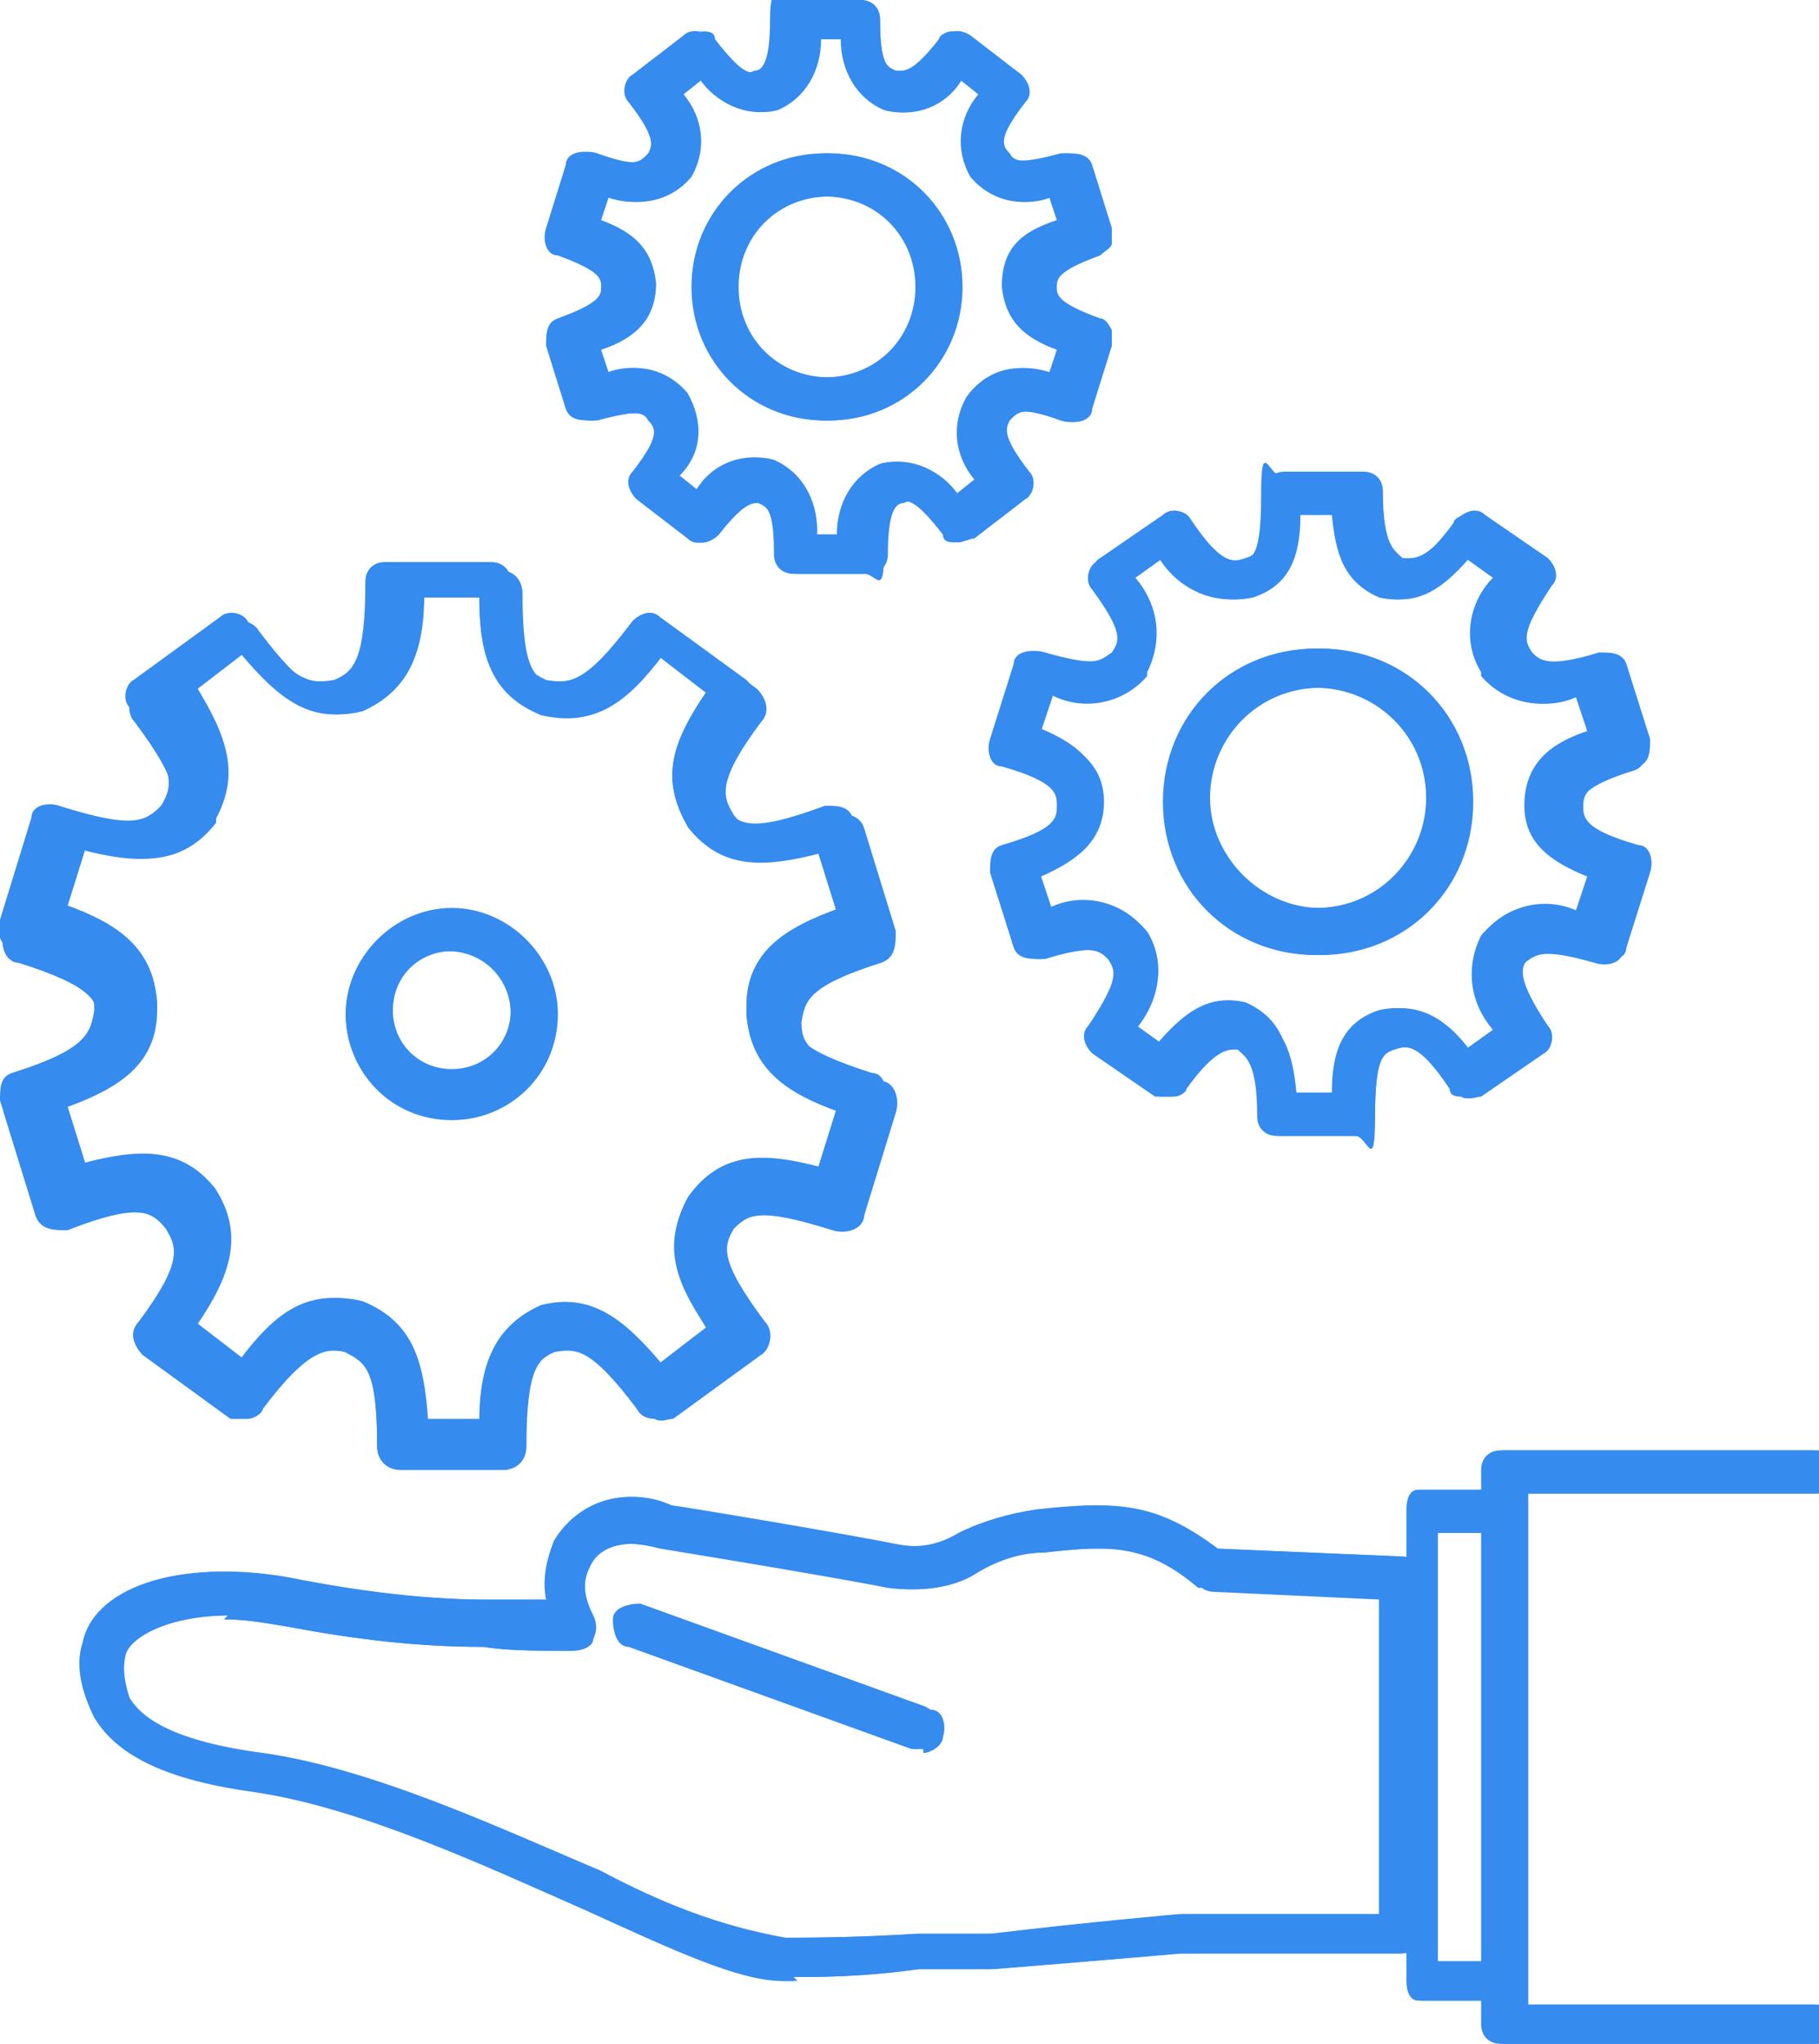 <?xml version="1.0" encoding="UTF-8"?>
<svg xmlns="http://www.w3.org/2000/svg" width="46.3" height="52" version="1.1" xmlns:xlink="http://www.w3.org/1999/xlink" viewBox="0 0 46.3 52">
  <defs>
    <style>
      .cls-1 {
        fill: none;
      }

      .cls-2 {
        clip-path: url(#clippath-1);
      }

      .cls-3, .cls-4 {
        fill: #358bee;
      }

      .cls-4 {
        stroke: #358bee;
        stroke-width: .2px;
      }

      .cls-5 {
        clip-path: url(#clippath);
      }
    </style>
    <clipPath id="clippath">
      <rect class="cls-1" width="46.2" height="52"/>
    </clipPath>
    <clipPath id="clippath-1">
      <rect class="cls-1" width="46.3" height="52"/>
    </clipPath>
  </defs>
  <!-- Generator: Adobe Illustrator 28.6.0, SVG Export Plug-In . SVG Version: 1.2.0 Build 709)  -->
  <g>
    <g id="icon">
      <g class="cls-5">
        <g id="_グループ_323" data-name="グループ_323">
          <path id="_パス_597" data-name="パス_597" class="cls-3" d="M34.4,28.9h-1.9c-.3,0-.5-.2-.5-.5,0-1.4-.3-1.5-.5-1.7-.3,0-.6-.1-1.4,1,0,.1-.2.2-.3.2-.1,0-.3,0-.4,0l-1.6-1.1c-.2-.2-.3-.5-.1-.7,0,0,0,0,0,0,.8-1.2.7-1.4.5-1.7-.2-.2-.4-.4-1.7,0-.3,0-.6,0-.7-.3l-.6-1.9c0-.3,0-.6.3-.7,0,0,0,0,0,0,1.4-.4,1.4-.7,1.4-1,0-.3,0-.6-1.4-1-.3,0-.4-.4-.3-.7l.6-1.9c0-.3.4-.4.7-.3,1.4.4,1.5.2,1.8,0,.2-.3.3-.5-.5-1.6-.2-.2-.1-.6.1-.7,0,0,0,0,0,0l1.6-1.1c.2-.2.6-.1.7.1,0,0,0,0,0,0,.8,1.2,1.1,1.1,1.4,1,.3-.1.5-.2.5-1.7s.2-.5.5-.5h2c.3,0,.5.2.5.5,0,1.4.3,1.5.5,1.7.3,0,.6.1,1.4-1,0-.1.2-.2.3-.2.1,0,.3,0,.4.1l1.6,1.1c.2.2.3.5.1.7,0,0,0,0,0,0-.8,1.2-.7,1.4-.5,1.7.2.2.4.4,1.7,0,.3,0,.6,0,.7.3l.6,1.9c0,.3,0,.6-.3.7-1.3.4-1.4.7-1.4,1,0,.3,0,.6,1.4,1,.3,0,.4.4.3.7,0,0,0,0,0,0l-.6,1.9c0,.3-.4.4-.7.3-1.4-.4-1.5-.2-1.8,0-.2.2-.3.5.5,1.6.2.2.1.6-.1.7,0,0,0,0,0,0l-1.6,1.1c-.1,0-.3.1-.4,0-.1,0-.3,0-.3-.2-.8-1.2-1.1-1.1-1.4-1-.3.1-.5.2-.5,1.7,0,.3-.2.5-.5.5M33,27.8h.9c0-1.1.3-1.8,1.2-2.1h0s0,0,0,0c.9-.2,1.6.2,2.2,1l.7-.5c-.6-.7-.7-1.6-.3-2.4,0,0,0,0,0,0h0c.6-.7,1.6-.9,2.4-.6l.3-.9c-1-.4-1.6-.9-1.6-1.8h0c0-1.1.7-1.6,1.6-1.9l-.3-.9c-.8.4-1.8.2-2.4-.5h0c0,0,0,0,0-.1-.5-.8-.3-1.8.3-2.4l-.7-.5c-.7.8-1.3,1.2-2.2,1,0,0,0,0,0,0h0c-.9-.4-1.1-1.1-1.2-2.1h-.9c0,1.1-.3,1.8-1.2,2.1h0s0,0,0,0c-.9.2-1.8-.2-2.3-1l-.7.5c.6.7.7,1.6.3,2.4,0,0,0,0,0,0s0,0,0,0c-.6.7-1.6.9-2.4.5l-.3.9c1,.4,1.6.9,1.6,1.8h0c0,1.1-.7,1.6-1.6,1.9l.3.9c.8-.4,1.8-.2,2.4.5,0,0,0,0,0,0s0,0,0,0c.5.8.3,1.8-.3,2.4l.7.5c.7-.8,1.3-1.2,2.2-1h0s0,0,0,0c.9.4,1.1,1.1,1.2,2.1M33.5,24.3c-2.2,0-3.9-1.7-3.9-3.9,0-2.2,1.7-3.9,3.9-3.9s3.9,1.7,3.9,3.9c0,0,0,0,0,0,0,2.2-1.8,3.9-3.9,3.9M33.5,17.5c-1.6,0-2.8,1.3-2.8,2.8,0,1.6,1.3,2.8,2.8,2.8,1.6,0,2.8-1.3,2.8-2.8,0-1.6-1.3-2.8-2.8-2.8"/>
          <path id="_パス_598" data-name="パス_598" class="cls-3" d="M21.9,14.6h-1.7c-.3,0-.5-.2-.5-.5,0-1.2-.2-1.2-.4-1.3-.2,0-.4-.1-1.1.8-.2.2-.5.3-.7.1,0,0,0,0,0,0l-1.3-1c-.2-.2-.3-.5-.1-.7,0,0,0,0,0,0,.7-.9.6-1.1.4-1.3-.1-.2-.3-.3-1.4,0-.3,0-.6,0-.7-.3,0,0,0,0,0,0l-.5-1.6c0-.3,0-.6.3-.7,0,0,0,0,0,0,1.1-.4,1.1-.6,1.1-.8,0-.2,0-.4-1.1-.8-.3,0-.4-.4-.3-.7,0,0,0,0,0,0l.5-1.6c0-.3.4-.4.7-.3,1.1.4,1.2.2,1.4,0,.1-.2.2-.4-.5-1.3-.2-.2-.1-.6.1-.7,0,0,0,0,0,0l1.3-1c.2-.2.6-.1.7.1.7.9.9.9,1.1.8.2,0,.4-.2.4-1.3S19.9,0,20.2,0h0s1.7,0,1.7,0c.3,0,.5.2.5.5,0,1.2.2,1.2.4,1.3.2,0,.4.1,1.1-.8.2-.2.5-.3.8-.1l1.3,1c.2.2.3.5.1.7,0,0,0,0,0,0-.7.9-.6,1.1-.4,1.3.1.2.3.3,1.4,0,.3,0,.6,0,.7.3,0,0,0,0,0,0l.5,1.6c0,.1,0,.3,0,.4,0,.1-.2.2-.3.3-1.1.4-1.1.6-1.1.8,0,.2,0,.4,1.1.8.1,0,.2.1.3.3,0,.1,0,.3,0,.4l-.5,1.6c0,.3-.4.4-.7.3,0,0,0,0,0,0-1.1-.4-1.2-.2-1.4,0-.1.2-.2.4.5,1.3.2.2.1.6-.1.7,0,0,0,0,0,0l-1.3,1c-.1,0-.3.1-.4.1-.1,0-.3,0-.3-.2-.7-.9-.9-.9-1.1-.8-.2,0-.4.2-.4,1.3,0,.3-.2.5-.5.5M20.7,13.6h.6c0-.8.4-1.5,1.1-1.8h0s0,0,0,0c.7-.2,1.5.2,1.9.8l.5-.4c-.5-.6-.6-1.4-.2-2.1h0c.5-.7,1.3-.9,2.1-.6l.2-.6c-.8-.3-1.3-.7-1.4-1.6h0c0-1,.5-1.4,1.4-1.7l-.2-.6c-.7.3-1.5.1-2-.5,0,0,0,0,0,0h0c-.4-.7-.3-1.5.2-2.1l-.5-.4c-.4.7-1.2,1-1.9.8,0,0,0,0,0,0h0c-.7-.3-1.1-1-1.1-1.8h-.6c0,.8-.4,1.5-1.1,1.8h0s0,0,0,0c-.7.2-1.5-.2-1.9-.8l-.5.4c.5.6.6,1.4.2,2.1,0,0,0,0,0,0-.5.6-1.3.8-2.1.5l-.2.6c.8.3,1.3.7,1.4,1.6h0c0,.9-.5,1.4-1.4,1.7l.2.6c.7-.3,1.5-.1,2,.5,0,0,0,0,0,0,.4.7.4,1.5-.2,2.1l.5.4c.4-.7,1.2-1,1.9-.8,0,0,0,0,0,0h0c.7.3,1.1,1,1.1,1.8M21,10.7c-1.9,0-3.4-1.5-3.4-3.4,0-1.9,1.5-3.4,3.4-3.4s3.4,1.5,3.4,3.4h0c0,1.9-1.5,3.4-3.4,3.4M21,5c-1.3,0-2.3,1-2.3,2.3s1,2.3,2.3,2.3c1.3,0,2.3-1,2.3-2.3,0-1.3-1-2.3-2.3-2.3"/>
          <path id="_パス_599" data-name="パス_599" class="cls-3" d="M12.8,37.3h-2.7c-.3,0-.5-.2-.5-.5,0-2-.3-2.2-.9-2.5h0c-.5-.1-1-.1-2.2,1.5,0,.1-.2.2-.3.2-.1,0-.3,0-.4,0l-2.2-1.6c-.2-.2-.3-.5-.1-.7,1.2-1.6,1-2,.7-2.5-.4-.5-.8-.7-2.6,0-.3,0-.6,0-.7-.3,0,0,0,0,0,0L0,28c0-.3,0-.6.3-.7,0,0,0,0,0,0,1.9-.6,2-1,2.1-1.6,0-.6-.2-1-2.1-1.6-.3,0-.4-.4-.3-.7,0,0,0,0,0,0l.8-2.6c0-.3.4-.4.7-.3,1.9.6,2.2.4,2.6,0h0c.3-.5.4-.9-.8-2.5-.2-.2-.1-.6.1-.7l2.2-1.6c.2-.2.6-.1.7.1,1.2,1.6,1.6,1.6,2.2,1.5h0c.5-.2.8-.5.8-2.5,0-.3.2-.5.5-.5h2.7c.3,0,.5.2.5.5,0,2,.3,2.2.9,2.5h0c.6.1,1,.1,2.2-1.5.2-.2.5-.3.7-.1l2.2,1.6c.2.2.3.5.1.7-1.2,1.6-1,2-.7,2.5h0c.4.5.7.7,2.6,0,.3,0,.6,0,.7.3l.8,2.6c0,.3,0,.6-.3.7,0,0,0,0,0,0-1.9.6-2,1-2.1,1.6,0,.6.2,1,2.1,1.6.3,0,.4.4.3.7,0,0,0,0,0,0l-.8,2.6c0,.3-.4.4-.7.3-1.9-.6-2.2-.4-2.6,0h0c-.3.5-.4.9.8,2.5.2.2.1.6-.1.7l-2.2,1.6c-.1,0-.3.1-.4,0-.1,0-.3,0-.4-.2-1.2-1.6-1.6-1.6-2.2-1.5h0c-.5.2-.8.5-.8,2.5,0,.3-.2.5-.5.5M10.6,36.2h1.6c0-1.5.4-2.4,1.5-2.9h0s0,0,0,0c1.2-.3,2,.3,3,1.5l1.3-1c-.9-1.3-1.1-2.2-.5-3.3h0c.8-1.1,1.8-1.1,3.3-.7l.5-1.6c-1.4-.5-2.2-1.1-2.3-2.4h0v-.2c0-1.3.9-1.9,2.3-2.4l-.5-1.6c-1.5.4-2.5.4-3.3-.6h0c-.7-1.2-.4-2.1.5-3.4l-1.3-1c-.9,1.2-1.7,1.8-3,1.5,0,0,0,0,0,0s0,0,0,0c-1.2-.5-1.5-1.4-1.5-2.9h-1.6c0,1.5-.4,2.4-1.5,2.9h0s0,0,0,0c-1.2.3-2-.3-3-1.5l-1.3,1c.8,1.3,1.1,2.2.5,3.3h0c0,0,0,0,0,.1-.8,1-1.8,1-3.3.6l-.5,1.6c1.4.5,2.2,1.1,2.3,2.4,0,0,0,0,0,0h0c0,1.3-.9,1.9-2.3,2.5l.5,1.6c1.5-.4,2.5-.4,3.3.6,0,0,0,0,0,0,0,0,0,0,0,0,.7,1.1.4,2-.5,3.3l1.3,1c.9-1.2,1.7-1.8,3-1.5,0,0,0,0,0,0h0c1.2.5,1.5,1.4,1.6,3M11.4,28.4c-1.5,0-2.6-1.2-2.6-2.6s1.2-2.6,2.6-2.6,2.6,1.2,2.6,2.6c0,1.5-1.2,2.6-2.6,2.6M11.4,24.2c-.9,0-1.6.7-1.6,1.6s.7,1.6,1.6,1.6,1.6-.7,1.6-1.6h0c0-.9-.7-1.6-1.6-1.6"/>
          <path id="_パス_600" data-name="パス_600" class="cls-3" d="M20.2,50.4h-.3c-1.1,0-2.8-.8-5-1.8-2.5-1.1-5.7-2.6-8.4-3-2.2-.3-3.5-.9-4.1-1.9-.3-.6-.5-1.3-.3-1.9.3-1.5,2.7-2.2,5.5-1.6,1.6.3,3.2.5,4.8.5.5,0,.9,0,1.5,0-.1-.5,0-1,.2-1.5.6-1,1.8-1.4,2.9-.9.1,0,4.3.7,5.8,1,.6.1,1.1,0,1.6-.3.6-.3,1.3-.5,2-.6,1.9-.2,2.9-.2,4.5,1l4.7.2c.3,0,.5.3.5.5v9.1c0,.3-.2.5-.5.5h-5.6s-2.3.2-4.8.4h-1.9c-1.4.2-2.5.2-3.2.2M5.8,41.1c-1.7,0-2.6.6-2.7,1-.1.4,0,.8.1,1.1.3.5,1.1,1.1,3.4,1.4,2.8.4,6,1.9,8.6,3,1.5.8,3,1.4,4.7,1.7.6,0,1.8,0,3.4-.1h1.9c2.5-.3,4.8-.5,4.8-.5h5.1v-8.1l-4.3-.2c0,0-.2,0-.3,0-1.3-1.1-2.2-1.1-4-.9-.6,0-1.2.2-1.7.5-.6.4-1.4.5-2.2.4-1.5-.3-5.8-1-5.8-1-1.1-.3-1.7,0-1.9.5-.2.4-.1.8.1,1.2.1.2.1.4,0,.6,0,.2-.3.3-.5.3-.9,0-1.6,0-2.2-.1-1.7,0-3.3-.2-4.9-.5-.6-.1-1.1-.2-1.7-.2"/>
          <path id="_パス_601" data-name="パス_601" class="cls-3" d="M38.2,50.9h-2.1c-.2,0-.3-.2-.3-.5v-12c0-.3.1-.5.3-.5h2.1c.2,0,.3.2.3.5v12c0,.3-.1.5-.3.5M36.5,49.9h1.5v-10.9h-1.5v10.9Z"/>
          <path id="_パス_602" data-name="パス_602" class="cls-3" d="M46.2,52h-8c-.3,0-.5-.2-.5-.5v-14.1c0-.3.2-.5.5-.5h8v1.1h-7.4v13h7.4v1.1Z"/>
          <line id="_線_197" data-name="線_197" class="cls-1" x1="16.2" y1="41.4" x2="23.4" y2="44"/>
          <path id="_パス_603" data-name="パス_603" class="cls-3" d="M23.4,44.5c0,0-.1,0-.2,0l-7.2-2.6c-.3,0-.4-.4-.4-.7,0-.3.4-.4.7-.4,0,0,0,0,0,0l7.2,2.6c.3.1.4.4.3.7,0,.2-.3.4-.5.4"/>
        </g>
      </g>
      <g id="_グループ_1619" data-name="グループ_1619">
        <g class="cls-2">
          <g id="_グループ_1618" data-name="グループ_1618">
            <path id="_パス_2532" data-name="パス_2532" class="cls-3" d="M34.6,28.9h-2c-.3,0-.5-.2-.5-.5h0c0-1.4-.3-1.5-.5-1.7-.3,0-.6-.1-1.4,1,0,.1-.2.2-.3.2-.1,0-.3,0-.4,0l-1.6-1.1c-.2-.2-.3-.5-.1-.7.8-1.2.7-1.4.5-1.7-.2-.2-.4-.4-1.7,0-.3,0-.6,0-.7-.3h0s-.6-1.9-.6-1.9c0-.3,0-.6.3-.7h0c1.4-.4,1.4-.7,1.4-1,0-.3,0-.6-1.4-1-.3,0-.4-.4-.3-.7,0,0,0,0,0,0l.6-1.9c0-.3.4-.4.7-.3,0,0,0,0,0,0,1.4.4,1.5.2,1.8,0,.2-.2.3-.5-.5-1.7-.2-.2-.1-.6.1-.7l1.6-1.1c.2-.2.6-.1.7.1.8,1.2,1.1,1.1,1.4,1,.3-.1.5-.2.5-1.7,0-.3.2-.5.5-.5h2c.3,0,.5.2.5.5,0,1.4.3,1.5.5,1.7.3,0,.6.1,1.4-1,.2-.2.5-.3.7-.1l1.6,1.1c.2.2.3.5.1.7,0,0,0,0,0,0-.8,1.2-.7,1.4-.5,1.7.2.2.4.4,1.7,0,.3,0,.6,0,.7.3l.6,1.9c0,.3,0,.6-.3.7h0c-1.3.4-1.4.7-1.4,1,0,.3,0,.6,1.4,1,.3,0,.4.4.3.7,0,0,0,0,0,0l-.6,1.9c0,.3-.4.4-.7.3h0c-1.4-.4-1.5-.2-1.8,0-.2.2-.3.5.5,1.7.2.2.1.6-.1.7,0,0,0,0,0,0l-1.6,1.1c-.1,0-.3.1-.4,0-.1,0-.3,0-.4-.2-.8-1.2-1.1-1.1-1.4-1-.3.1-.5.2-.5,1.7s-.2.5-.5.5h0M33.1,27.8h.9c0-1.1.3-1.8,1.2-2.1h0s0,0,0,0c.9-.2,1.6.2,2.2,1l.7-.5c-.6-.7-.7-1.6-.3-2.4h0c0,0,0,0,0-.1.6-.7,1.6-.9,2.4-.5l.3-.9c-1-.4-1.6-.9-1.6-1.8h0c0-1.1.7-1.6,1.6-1.9l-.3-.9c-.8.4-1.8.2-2.4-.5,0,0,0,0,0,0h0c-.5-.8-.3-1.8.3-2.5l-.7-.5c-.7.8-1.3,1.2-2.2,1,0,0,0,0,0,0h0c-.9-.4-1.1-1.1-1.2-2.1h-.9c0,1.1-.3,1.8-1.2,2.1h0s0,0,0,0c-.9.2-1.8-.2-2.3-1l-.7.5c.6.7.7,1.6.3,2.4h0c0,0,0,0,0,.1-.6.7-1.6.9-2.4.5l-.3.9c1,.4,1.6.9,1.6,1.8,0,0,0,0,0,0h0c0,1-.7,1.5-1.6,1.9l.3.9c.8-.4,1.8-.2,2.4.5,0,0,0,0,0,0h0c.5.8.3,1.8-.3,2.5l.7.5c.7-.8,1.3-1.2,2.2-1h0s0,0,0,0c.9.4,1.1,1.1,1.2,2.1M33.6,24.3c-2.2,0-3.9-1.7-3.9-3.9,0-2.2,1.7-3.9,3.9-3.9,2.2,0,3.9,1.7,3.9,3.9,0,2.2-1.7,3.9-3.9,3.9M33.6,17.5c-1.6,0-2.8,1.3-2.8,2.8s1.3,2.8,2.8,2.8c1.6,0,2.8-1.3,2.8-2.8,0-1.6-1.3-2.8-2.8-2.8"/>
            <path id="_パス_2533" data-name="パス_2533" class="cls-3" d="M22,14.6h-1.7c-.3,0-.5-.2-.5-.5h0c0-1.2-.2-1.2-.4-1.3-.2,0-.4-.1-1.1.8-.2.2-.5.3-.7.1,0,0,0,0,0,0l-1.3-1c-.2-.2-.3-.5-.1-.7,0,0,0,0,0,0,.7-.9.6-1.1.4-1.3-.1-.2-.3-.3-1.4,0-.3,0-.6,0-.7-.3,0,0,0,0,0,0l-.5-1.6c0-.3,0-.6.3-.7,0,0,0,0,0,0,1.1-.4,1.1-.6,1.1-.8,0-.2,0-.4-1.1-.8-.3,0-.4-.4-.3-.7,0,0,0,0,0,0l.5-1.6c0-.3.4-.4.7-.3,0,0,0,0,0,0,1.1.4,1.2.2,1.4,0,.1-.2.2-.4-.5-1.3-.2-.2-.1-.6.1-.7,0,0,0,0,0,0l1.3-1c.1,0,.3-.1.4-.1.1,0,.3,0,.3.2.7.9.9.9,1.1.8.2,0,.4-.2.4-1.3,0-.3.2-.5.5-.5h1.7c.3,0,.5.2.5.5h0c0,1.2.2,1.2.4,1.3.2,0,.4.1,1.1-.8,0-.1.2-.2.3-.2.1,0,.3,0,.4.1l1.3,1c.2.2.3.5.1.7,0,0,0,0,0,0-.7.9-.6,1.1-.4,1.3.1.2.3.3,1.4,0,.3,0,.6,0,.7.3,0,0,0,0,0,0l.5,1.6c0,.3,0,.6-.3.7,0,0,0,0,0,0-1.1.4-1.1.6-1.1.8,0,.2,0,.4,1.1.8.3,0,.4.4.3.7,0,0,0,0,0,0l-.5,1.6c0,.3-.4.4-.7.3,0,0,0,0,0,0-1.1-.4-1.2-.2-1.4,0-.1.2-.2.4.5,1.3.2.2.1.6-.1.7,0,0,0,0,0,0l-1.3,1c-.1,0-.3.1-.4.1-.1,0-.3,0-.3-.2-.7-.9-.9-.9-1.1-.8-.2,0-.4.2-.4,1.3s-.2.5-.5.5h0M20.8,13.6h.6c0-.8.4-1.5,1.1-1.8h0s0,0,0,0c.7-.2,1.5.2,1.9.8l.5-.4c-.5-.6-.6-1.4-.2-2.1h0c.5-.7,1.3-.9,2.1-.6l.2-.6c-.8-.3-1.3-.7-1.4-1.6h0c0-.9.5-1.4,1.4-1.7l-.2-.6c-.7.3-1.5.1-2-.5,0,0,0,0,0,0h0c-.4-.7-.3-1.5.2-2.1l-.5-.4c-.4.7-1.2,1-1.9.8,0,0,0,0,0,0h0c-.7-.3-1.1-1-1.1-1.8h-.6c0,.8-.4,1.5-1.1,1.8h0s0,0,0,0c-.7.2-1.5-.2-1.9-.8l-.5.4c.5.6.6,1.4.2,2.1,0,0,0,0,0,0-.5.6-1.3.8-2.1.5l-.2.6c.8.3,1.3.7,1.4,1.6h0c0,.9-.5,1.4-1.4,1.7l.2.6c.7-.3,1.5-.1,2,.5,0,0,0,0,0,0,.4.7.4,1.5-.2,2.1l.5.4c.4-.7,1.2-1,1.9-.8,0,0,0,0,0,0h0c.7.3,1.1,1,1.1,1.8M21.1,10.7c-1.9,0-3.4-1.5-3.4-3.4,0-1.9,1.5-3.4,3.4-3.4,1.9,0,3.4,1.5,3.4,3.4,0,1.9-1.5,3.4-3.4,3.4M21.1,5c-1.3,0-2.3,1-2.3,2.3s1,2.3,2.3,2.3c1.3,0,2.3-1,2.3-2.3,0-1.3-1-2.3-2.3-2.3"/>
            <path id="_パス_2534" data-name="パス_2534" class="cls-4" d="M12.9,37.3h-2.7c-.3,0-.5-.2-.5-.5,0-2-.3-2.2-.9-2.5h0c-.5-.1-1-.1-2.2,1.5,0,.1-.2.2-.3.2-.1,0-.3,0-.4,0l-2.2-1.6c-.2-.2-.3-.5-.1-.7,1.2-1.6,1-2,.7-2.5-.4-.5-.8-.7-2.6,0-.3,0-.6,0-.7-.3,0,0,0,0,0,0l-.8-2.6c0-.3,0-.6.3-.7,0,0,0,0,0,0,1.9-.6,2-1,2.1-1.6,0-.6-.2-1-2.1-1.6-.3,0-.4-.4-.3-.7,0,0,0,0,0,0l.8-2.6c0-.3.4-.4.7-.3,1.9.6,2.2.4,2.6,0h0c.3-.5.4-.9-.8-2.5-.2-.2-.1-.6.1-.7l2.2-1.6c.2-.2.6-.1.7.1,1.2,1.6,1.6,1.6,2.2,1.5h0c.5-.2.8-.5.8-2.5,0-.3.2-.5.5-.5h2.7c.3,0,.5.2.5.5h0c0,2,.3,2.2.9,2.5h0c.6.1,1,.1,2.2-1.5.2-.2.5-.3.7-.1l2.2,1.6c.2.2.3.5.1.7-1.2,1.6-1,2-.7,2.5h0c.4.5.7.7,2.6,0,.3,0,.6,0,.7.3,0,0,0,0,0,0l.8,2.6c0,.3,0,.6-.3.7h0c-1.9.6-2,1-2.1,1.6,0,.6.2,1,2.1,1.6.3,0,.4.4.3.7,0,0,0,0,0,0l-.8,2.6c0,.3-.4.4-.7.3h0c-1.9-.6-2.2-.4-2.6,0h0c-.3.5-.4.9.8,2.5.2.2.1.6-.1.7l-2.2,1.6c-.1,0-.3.1-.4,0-.1,0-.3,0-.4-.2-1.2-1.6-1.6-1.6-2.2-1.5h0c-.5.2-.8.5-.8,2.5,0,.3-.2.5-.5.5M10.7,36.2h1.6c0-1.5.4-2.4,1.5-2.9h0s0,0,0,0c1.2-.3,2,.3,3,1.5l1.3-1c-.8-1.3-1.1-2.2-.5-3.3h0c.8-1.1,1.8-1.1,3.3-.7l.5-1.6c-1.4-.5-2.2-1.1-2.3-2.4h0v-.2c0-1.3.9-1.9,2.3-2.4l-.5-1.6c-1.5.4-2.5.4-3.3-.6h0c-.7-1.2-.4-2.1.5-3.4l-1.3-1c-.9,1.2-1.7,1.8-3,1.5,0,0,0,0,0,0h0c-1.2-.5-1.5-1.4-1.5-3h-1.6c0,1.5-.4,2.4-1.5,2.9h0s0,0,0,0c-1.2.3-2-.3-3-1.5l-1.3,1c.8,1.3,1.1,2.2.5,3.3h0c0,0,0,.1,0,.1-.8,1-1.8,1-3.3.6l-.5,1.6c1.4.5,2.2,1.1,2.3,2.4h0v.2c0,1.3-.9,1.9-2.3,2.4l.5,1.6c1.5-.4,2.5-.4,3.3.6,0,0,0,0,0,0h0c.7,1.1.4,2.1-.5,3.4l1.3,1c.9-1.2,1.7-1.8,3-1.5,0,0,0,0,0,0h0c1.2.5,1.5,1.4,1.6,3M11.5,28.4c-1.5,0-2.6-1.2-2.6-2.6s1.2-2.6,2.6-2.6,2.6,1.2,2.6,2.6h0c0,1.5-1.2,2.6-2.6,2.6M11.5,24.1c-.9,0-1.6.7-1.6,1.6s.7,1.6,1.6,1.6c.9,0,1.6-.7,1.6-1.6,0-.9-.7-1.6-1.6-1.6"/>
            <path id="_パス_2536" data-name="パス_2536" class="cls-3" d="M20.3,50.4c-.1,0-.2,0-.3,0-1.1,0-2.8-.8-5-1.8-2.5-1.1-5.7-2.6-8.4-3-2.2-.3-3.5-.9-4.1-1.9-.3-.6-.5-1.3-.3-1.9.3-1.5,2.7-2.2,5.5-1.6,1.6.3,3.2.5,4.8.5.5,0,.9,0,1.5,0-.1-.5,0-1,.2-1.5.6-1,1.8-1.4,2.9-.9.1,0,4.3.7,5.8,1,.6.1,1.1,0,1.6-.3.6-.3,1.3-.5,2-.6,1.9-.2,2.9-.2,4.5,1l4.7.2c.3,0,.5.3.5.5v9.1c0,.3-.2.5-.5.5h-5.6s-2.3.2-4.8.4h-1.9c-1.4.2-2.5.2-3.2.2M5.9,41.1c-1.7,0-2.6.6-2.7,1-.1.4,0,.8.1,1.1.3.5,1.1,1.1,3.4,1.4,2.8.4,6,1.9,8.6,3,1.5.8,3,1.4,4.7,1.7.6,0,1.8,0,3.4-.1h1.9c2.5-.3,4.8-.5,4.8-.5h5.1v-8l-4.3-.2c0,0-.2,0-.3-.1-1.3-1.1-2.2-1.1-4-.9-.6,0-1.2.2-1.7.5-.6.4-1.4.5-2.2.4-1.5-.3-5.8-1-5.8-1-1.1-.3-1.7,0-1.9.5-.2.4-.1.8.1,1.2.1.2.1.4,0,.6,0,.2-.3.3-.5.3-.9,0-1.6,0-2.3-.1-1.7,0-3.3-.2-4.9-.5-.6-.1-1.1-.2-1.7-.2"/>
            <path id="_パス_2537" data-name="パス_2537" class="cls-3" d="M38.3,50.9h-2.1c-.2,0-.3-.2-.3-.5v-11.9c0-.3.1-.5.3-.5h2.1c.2,0,.3.2.3.5v12c0,.3-.1.5-.3.5M36.6,49.9h1.5v-10.9h-1.5v10.9Z"/>
            <path id="_パス_2538" data-name="パス_2538" class="cls-3" d="M46.3,52h-8c-.3,0-.5-.2-.5-.5v-14.1c0-.3.2-.5.5-.5h8v1.1h-7.4v13h7.4v1.1Z"/>
            <line id="_線_243" data-name="線_243" class="cls-1" x1="16.3" y1="41.4" x2="23.5" y2="44"/>
            <path id="_パス_2539" data-name="パス_2539" class="cls-3" d="M23.5,44.5c0,0-.1,0-.2,0l-7.2-2.6c-.3-.1-.4-.4-.3-.7s.4-.4.7-.3l7.2,2.6c.3,0,.4.4.3.7,0,.2-.3.4-.5.4"/>
          </g>
        </g>
      </g>
    </g>
  </g>
</svg>